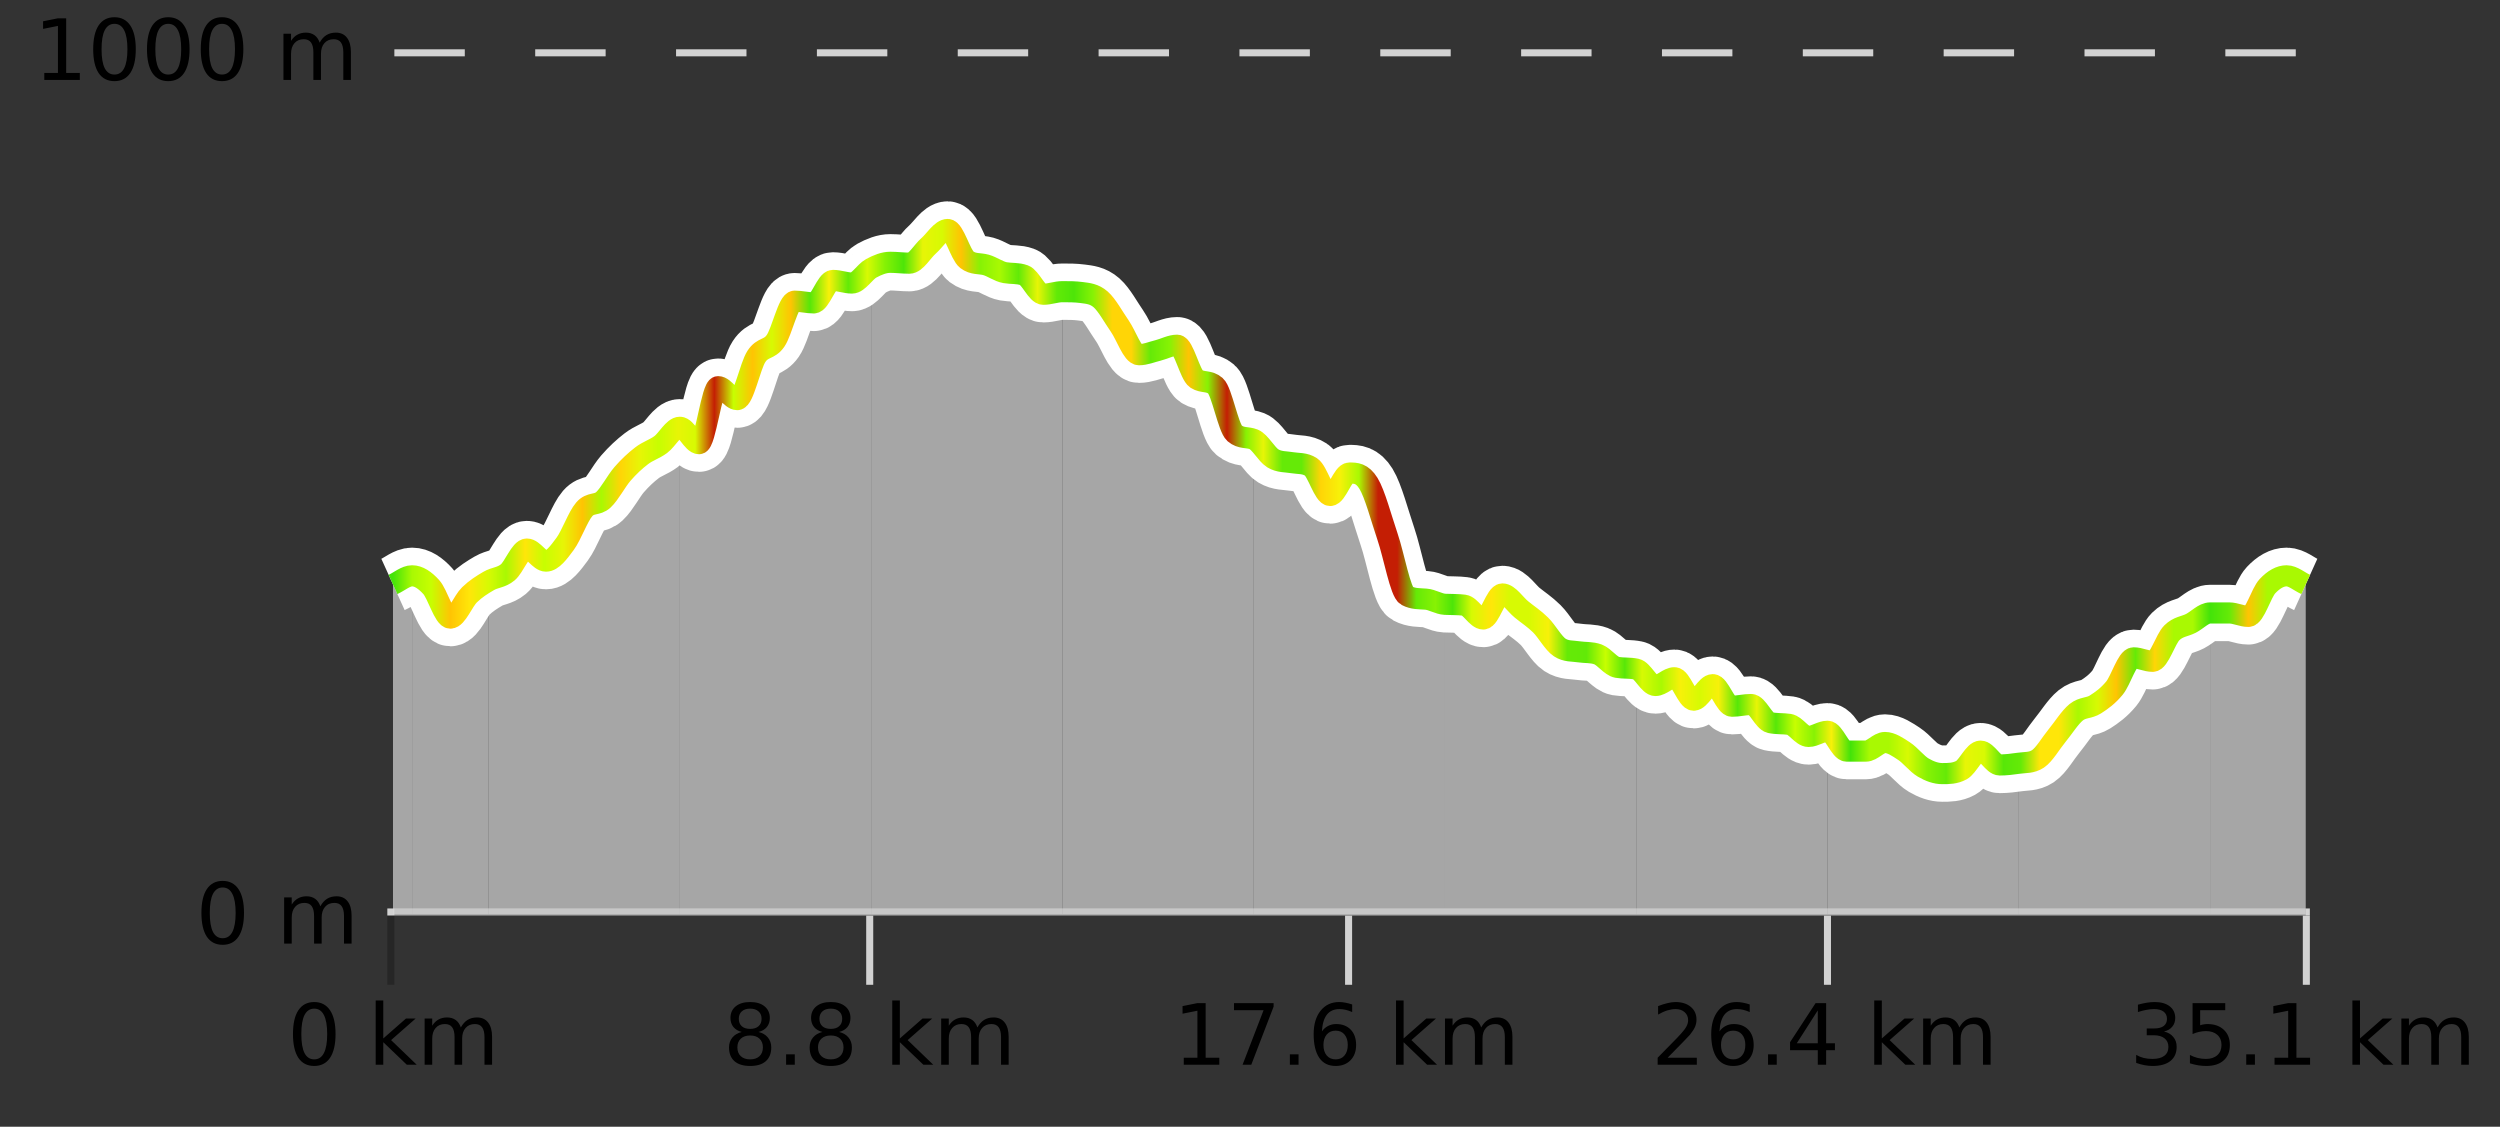 <?xml version="1.0" encoding="UTF-8"?>
<svg xmlns="http://www.w3.org/2000/svg" xmlns:xlink="http://www.w3.org/1999/xlink" width="355pt" height="160pt" viewBox="0 0 355 160" version="1.1">
<rect x="0" y="0" width="355" height="160" fill="#333333" stroke="none"/>
<defs>
<clipPath id="clip1">
  <path d="M 313 81 L 327.414 81 L 327.414 129.84 L 313 129.84 Z M 313 81 "/>
</clipPath>
<clipPath id="clip2">
  <path d="M 286 87 L 314 87 L 314 129.84 L 286 129.84 Z M 286 87 "/>
</clipPath>
<clipPath id="clip3">
  <path d="M 259 103 L 287 103 L 287 129.84 L 259 129.84 Z M 259 103 "/>
</clipPath>
<clipPath id="clip4">
  <path d="M 232 95 L 260 95 L 260 129.84 L 232 129.84 Z M 232 95 "/>
</clipPath>
<clipPath id="clip5">
  <path d="M 205 84 L 233 84 L 233 129.84 L 205 129.84 Z M 205 84 "/>
</clipPath>
<clipPath id="clip6">
  <path d="M 178 62 L 206 62 L 206 129.84 L 178 129.84 Z M 178 62 "/>
</clipPath>
<clipPath id="clip7">
  <path d="M 150 41 L 179 41 L 179 129.84 L 150 129.84 Z M 150 41 "/>
</clipPath>
<clipPath id="clip8">
  <path d="M 123 32 L 151 32 L 151 129.84 L 123 129.84 Z M 123 32 "/>
</clipPath>
<clipPath id="clip9">
  <path d="M 96 38 L 124 38 L 124 129.84 L 96 129.84 Z M 96 38 "/>
</clipPath>
<clipPath id="clip10">
  <path d="M 69 60 L 97 60 L 97 129.84 L 69 129.84 Z M 69 60 "/>
</clipPath>
<clipPath id="clip11">
  <path d="M 58 81 L 70 81 L 70 129.84 L 58 129.84 Z M 58 81 "/>
</clipPath>
<clipPath id="clip12">
  <path d="M 55.805 81 L 59 81 L 59 129.84 L 55.805 129.84 Z M 55.805 81 "/>
</clipPath>
<clipPath id="clip13">
  <path d="M 51.805 3.199 L 331.414 3.199 L 331.414 133.84 L 51.805 133.84 Z M 51.805 3.199 "/>
</clipPath>
<clipPath id="clip14">
  <path d="M 54.305 5.699 L 328.914 5.699 L 328.914 131.34 L 54.305 131.34 Z M 54.305 5.699 "/>
</clipPath>
<linearGradient id="linear0" gradientUnits="userSpaceOnUse" x1="55.803" y1="0" x2="327.414" y2="0" >
<stop offset="0" style="stop-color:rgb(26.275%,89.02%,3.529%);stop-opacity:1;"/>
<stop offset="0.01" style="stop-color:rgb(66.275%,97.647%,0.784%);stop-opacity:1;"/>
<stop offset="0.02" style="stop-color:rgb(78.039%,99.608%,0.392%);stop-opacity:1;"/>
<stop offset="0.03" style="stop-color:rgb(100%,76.863%,1.176%);stop-opacity:1;"/>
<stop offset="0.04" style="stop-color:rgb(100%,90.196%,3.529%);stop-opacity:1;"/>
<stop offset="0.05" style="stop-color:rgb(84.314%,98.039%,1.176%);stop-opacity:1;"/>
<stop offset="0.059" style="stop-color:rgb(66.275%,97.647%,0.784%);stop-opacity:1;"/>
<stop offset="0.069" style="stop-color:rgb(100%,90.196%,3.529%);stop-opacity:1;"/>
<stop offset="0.079" style="stop-color:rgb(78.039%,99.608%,0.392%);stop-opacity:1;"/>
<stop offset="0.089" style="stop-color:rgb(90.588%,96.078%,2.353%);stop-opacity:1;"/>
<stop offset="0.099" style="stop-color:rgb(100%,76.863%,1.176%);stop-opacity:1;"/>
<stop offset="0.109" style="stop-color:rgb(66.275%,97.647%,0.784%);stop-opacity:1;"/>
<stop offset="0.119" style="stop-color:rgb(100%,83.529%,2.353%);stop-opacity:1;"/>
<stop offset="0.129" style="stop-color:rgb(90.588%,96.078%,2.353%);stop-opacity:1;"/>
<stop offset="0.139" style="stop-color:rgb(78.039%,99.608%,0.392%);stop-opacity:1;"/>
<stop offset="0.149" style="stop-color:rgb(90.588%,96.078%,2.353%);stop-opacity:1;"/>
<stop offset="0.158" style="stop-color:rgb(84.314%,98.039%,1.176%);stop-opacity:1;"/>
<stop offset="0.168" style="stop-color:rgb(76.863%,11.765%,1.569%);stop-opacity:1;"/>
<stop offset="0.178" style="stop-color:rgb(78.039%,99.608%,0.392%);stop-opacity:1;"/>
<stop offset="0.188" style="stop-color:rgb(100%,76.863%,1.176%);stop-opacity:1;"/>
<stop offset="0.198" style="stop-color:rgb(84.314%,98.039%,1.176%);stop-opacity:1;"/>
<stop offset="0.208" style="stop-color:rgb(100%,76.863%,1.176%);stop-opacity:1;"/>
<stop offset="0.218" style="stop-color:rgb(34.118%,90.588%,3.137%);stop-opacity:1;"/>
<stop offset="0.228" style="stop-color:rgb(96.863%,94.51%,3.529%);stop-opacity:1;"/>
<stop offset="0.238" style="stop-color:rgb(38.431%,91.765%,2.745%);stop-opacity:1;"/>
<stop offset="0.248" style="stop-color:rgb(84.314%,98.039%,1.176%);stop-opacity:1;"/>
<stop offset="0.257" style="stop-color:rgb(52.941%,94.902%,1.569%);stop-opacity:1;"/>
<stop offset="0.267" style="stop-color:rgb(30.196%,89.804%,3.137%);stop-opacity:1;"/>
<stop offset="0.277" style="stop-color:rgb(90.588%,96.078%,2.353%);stop-opacity:1;"/>
<stop offset="0.287" style="stop-color:rgb(84.314%,98.039%,1.176%);stop-opacity:1;"/>
<stop offset="0.297" style="stop-color:rgb(100%,76.863%,1.176%);stop-opacity:1;"/>
<stop offset="0.307" style="stop-color:rgb(52.941%,94.902%,1.569%);stop-opacity:1;"/>
<stop offset="0.317" style="stop-color:rgb(66.275%,97.647%,0.784%);stop-opacity:1;"/>
<stop offset="0.327" style="stop-color:rgb(38.431%,91.765%,2.745%);stop-opacity:1;"/>
<stop offset="0.337" style="stop-color:rgb(90.588%,96.078%,2.353%);stop-opacity:1;"/>
<stop offset="0.347" style="stop-color:rgb(38.431%,91.765%,2.745%);stop-opacity:1;"/>
<stop offset="0.356" style="stop-color:rgb(30.196%,89.804%,3.137%);stop-opacity:1;"/>
<stop offset="0.366" style="stop-color:rgb(52.941%,94.902%,1.569%);stop-opacity:1;"/>
<stop offset="0.376" style="stop-color:rgb(100%,83.529%,2.353%);stop-opacity:1;"/>
<stop offset="0.386" style="stop-color:rgb(100%,83.529%,2.353%);stop-opacity:1;"/>
<stop offset="0.396" style="stop-color:rgb(39.608%,91.765%,2.745%);stop-opacity:1;"/>
<stop offset="0.406" style="stop-color:rgb(52.941%,94.902%,1.569%);stop-opacity:1;"/>
<stop offset="0.416" style="stop-color:rgb(100%,76.863%,1.176%);stop-opacity:1;"/>
<stop offset="0.426" style="stop-color:rgb(52.941%,94.902%,1.569%);stop-opacity:1;"/>
<stop offset="0.436" style="stop-color:rgb(76.863%,11.765%,1.569%);stop-opacity:1;"/>
<stop offset="0.446" style="stop-color:rgb(52.941%,94.902%,1.569%);stop-opacity:1;"/>
<stop offset="0.455" style="stop-color:rgb(90.588%,96.078%,2.353%);stop-opacity:1;"/>
<stop offset="0.465" style="stop-color:rgb(39.608%,91.765%,2.745%);stop-opacity:1;"/>
<stop offset="0.475" style="stop-color:rgb(39.608%,91.765%,2.745%);stop-opacity:1;"/>
<stop offset="0.485" style="stop-color:rgb(100%,83.529%,2.353%);stop-opacity:1;"/>
<stop offset="0.495" style="stop-color:rgb(96.863%,94.51%,3.529%);stop-opacity:1;"/>
<stop offset="0.505" style="stop-color:rgb(66.275%,97.647%,0.784%);stop-opacity:1;"/>
<stop offset="0.515" style="stop-color:rgb(76.863%,11.765%,1.569%);stop-opacity:1;"/>
<stop offset="0.525" style="stop-color:rgb(76.863%,11.765%,1.569%);stop-opacity:1;"/>
<stop offset="0.535" style="stop-color:rgb(39.608%,91.765%,2.745%);stop-opacity:1;"/>
<stop offset="0.545" style="stop-color:rgb(52.941%,94.902%,1.569%);stop-opacity:1;"/>
<stop offset="0.554" style="stop-color:rgb(30.196%,89.804%,3.137%);stop-opacity:1;"/>
<stop offset="0.564" style="stop-color:rgb(84.314%,98.039%,1.176%);stop-opacity:1;"/>
<stop offset="0.574" style="stop-color:rgb(100%,90.196%,3.529%);stop-opacity:1;"/>
<stop offset="0.584" style="stop-color:rgb(84.314%,98.039%,1.176%);stop-opacity:1;"/>
<stop offset="0.594" style="stop-color:rgb(84.314%,98.039%,1.176%);stop-opacity:1;"/>
<stop offset="0.604" style="stop-color:rgb(96.863%,94.51%,3.529%);stop-opacity:1;"/>
<stop offset="0.614" style="stop-color:rgb(39.608%,91.765%,2.745%);stop-opacity:1;"/>
<stop offset="0.624" style="stop-color:rgb(38.431%,91.765%,2.745%);stop-opacity:1;"/>
<stop offset="0.634" style="stop-color:rgb(78.039%,99.608%,0.392%);stop-opacity:1;"/>
<stop offset="0.644" style="stop-color:rgb(34.118%,90.588%,3.137%);stop-opacity:1;"/>
<stop offset="0.653" style="stop-color:rgb(84.314%,98.039%,1.176%);stop-opacity:1;"/>
<stop offset="0.663" style="stop-color:rgb(66.275%,97.647%,0.784%);stop-opacity:1;"/>
<stop offset="0.673" style="stop-color:rgb(96.863%,94.51%,3.529%);stop-opacity:1;"/>
<stop offset="0.683" style="stop-color:rgb(84.314%,98.039%,1.176%);stop-opacity:1;"/>
<stop offset="0.693" style="stop-color:rgb(96.863%,94.51%,3.529%);stop-opacity:1;"/>
<stop offset="0.703" style="stop-color:rgb(34.118%,90.588%,3.137%);stop-opacity:1;"/>
<stop offset="0.713" style="stop-color:rgb(90.588%,96.078%,2.353%);stop-opacity:1;"/>
<stop offset="0.723" style="stop-color:rgb(34.118%,90.588%,3.137%);stop-opacity:1;"/>
<stop offset="0.733" style="stop-color:rgb(78.039%,99.608%,0.392%);stop-opacity:1;"/>
<stop offset="0.743" style="stop-color:rgb(52.941%,94.902%,1.569%);stop-opacity:1;"/>
<stop offset="0.752" style="stop-color:rgb(96.863%,94.51%,3.529%);stop-opacity:1;"/>
<stop offset="0.762" style="stop-color:rgb(26.275%,89.02%,3.529%);stop-opacity:1;"/>
<stop offset="0.772" style="stop-color:rgb(66.275%,97.647%,0.784%);stop-opacity:1;"/>
<stop offset="0.782" style="stop-color:rgb(66.275%,97.647%,0.784%);stop-opacity:1;"/>
<stop offset="0.792" style="stop-color:rgb(84.314%,98.039%,1.176%);stop-opacity:1;"/>
<stop offset="0.802" style="stop-color:rgb(52.941%,94.902%,1.569%);stop-opacity:1;"/>
<stop offset="0.812" style="stop-color:rgb(39.608%,91.765%,2.745%);stop-opacity:1;"/>
<stop offset="0.822" style="stop-color:rgb(90.588%,96.078%,2.353%);stop-opacity:1;"/>
<stop offset="0.832" style="stop-color:rgb(84.314%,98.039%,1.176%);stop-opacity:1;"/>
<stop offset="0.842" style="stop-color:rgb(34.118%,90.588%,3.137%);stop-opacity:1;"/>
<stop offset="0.851" style="stop-color:rgb(39.608%,91.765%,2.745%);stop-opacity:1;"/>
<stop offset="0.861" style="stop-color:rgb(100%,90.196%,3.529%);stop-opacity:1;"/>
<stop offset="0.871" style="stop-color:rgb(100%,90.196%,3.529%);stop-opacity:1;"/>
<stop offset="0.881" style="stop-color:rgb(66.275%,97.647%,0.784%);stop-opacity:1;"/>
<stop offset="0.891" style="stop-color:rgb(84.314%,98.039%,1.176%);stop-opacity:1;"/>
<stop offset="0.901" style="stop-color:rgb(100%,76.863%,1.176%);stop-opacity:1;"/>
<stop offset="0.911" style="stop-color:rgb(39.608%,91.765%,2.745%);stop-opacity:1;"/>
<stop offset="0.921" style="stop-color:rgb(100%,83.529%,2.353%);stop-opacity:1;"/>
<stop offset="0.931" style="stop-color:rgb(66.275%,97.647%,0.784%);stop-opacity:1;"/>
<stop offset="0.941" style="stop-color:rgb(66.275%,97.647%,0.784%);stop-opacity:1;"/>
<stop offset="0.95" style="stop-color:rgb(26.275%,89.02%,3.529%);stop-opacity:1;"/>
<stop offset="0.96" style="stop-color:rgb(39.608%,91.765%,2.745%);stop-opacity:1;"/>
<stop offset="0.97" style="stop-color:rgb(100%,76.863%,1.176%);stop-opacity:1;"/>
<stop offset="0.98" style="stop-color:rgb(66.275%,97.647%,0.784%);stop-opacity:1;"/>
<stop offset="0.99" style="stop-color:rgb(66.275%,97.647%,0.784%);stop-opacity:1;"/>
<stop offset="1" style="stop-color:rgb(66.275%,97.647%,0.784%);stop-opacity:1;"/>
</linearGradient>
</defs>
<g id="surface1">
<path style="fill:none;stroke-width:1;stroke-linecap:butt;stroke-linejoin:miter;stroke:rgb(0%,0%,0%);stroke-opacity:0.247;stroke-miterlimit:10;" d="M 55.5 130 L 55.5 139.84 "/>
<path style="fill:none;stroke-width:1;stroke-linecap:butt;stroke-linejoin:miter;stroke:rgb(82.353%,82.353%,82.353%);stroke-opacity:1;stroke-miterlimit:10;" d="M 123.5 130 L 123.5 139.84 "/>
<path style="fill:none;stroke-width:1;stroke-linecap:butt;stroke-linejoin:miter;stroke:rgb(82.353%,82.353%,82.353%);stroke-opacity:1;stroke-miterlimit:10;" d="M 191.5 130 L 191.5 139.84 "/>
<path style="fill:none;stroke-width:1;stroke-linecap:butt;stroke-linejoin:miter;stroke:rgb(82.353%,82.353%,82.353%);stroke-opacity:1;stroke-miterlimit:10;" d="M 259.5 130 L 259.5 139.84 "/>
<path style="fill:none;stroke-width:1;stroke-linecap:butt;stroke-linejoin:miter;stroke:rgb(82.353%,82.353%,82.353%);stroke-opacity:1;stroke-miterlimit:10;" d="M 327.5 130 L 327.5 139.84 "/>
<path style="fill:none;stroke-width:1;stroke-linecap:butt;stroke-linejoin:miter;stroke:rgb(82.353%,82.353%,82.353%);stroke-opacity:1;stroke-miterlimit:10;" d="M 55 129.5 L 328 129.5 "/>
<path style=" stroke:none;fill-rule:nonzero;fill:rgb(0%,0%,0%);fill-opacity:1;" d="M 44.617 143.227 C 44.012 143.227 43.555 143.531 43.242 144.133 C 42.938 144.727 42.789 145.629 42.789 146.836 C 42.789 148.035 42.938 148.938 43.242 149.539 C 43.555 150.133 44.012 150.43 44.617 150.43 C 45.23 150.43 45.688 150.133 45.992 149.539 C 46.305 148.938 46.461 148.035 46.461 146.836 C 46.461 145.629 46.305 144.727 45.992 144.133 C 45.688 143.531 45.23 143.227 44.617 143.227 Z M 44.617 142.289 C 45.594 142.289 46.344 142.68 46.867 143.461 C 47.387 144.234 47.648 145.359 47.648 146.836 C 47.648 148.305 47.387 149.43 46.867 150.211 C 46.344 150.984 45.594 151.367 44.617 151.367 C 43.637 151.367 42.887 150.984 42.367 150.211 C 41.855 149.43 41.602 148.305 41.602 146.836 C 41.602 145.359 41.855 144.234 42.367 143.461 C 42.887 142.68 43.637 142.289 44.617 142.289 Z M 53.348 142.07 L 54.426 142.07 L 54.426 147.461 L 57.645 144.633 L 59.02 144.633 L 55.535 147.695 L 59.176 151.195 L 57.77 151.195 L 54.426 147.992 L 54.426 151.195 L 53.348 151.195 Z M 65.438 145.898 C 65.707 145.41 66.031 145.051 66.406 144.82 C 66.781 144.594 67.223 144.477 67.734 144.477 C 68.422 144.477 68.945 144.719 69.312 145.195 C 69.688 145.676 69.875 146.352 69.875 147.227 L 69.875 151.195 L 68.797 151.195 L 68.797 147.273 C 68.797 146.641 68.68 146.172 68.453 145.867 C 68.234 145.566 67.895 145.414 67.438 145.414 C 66.875 145.414 66.43 145.602 66.109 145.977 C 65.785 146.344 65.625 146.848 65.625 147.492 L 65.625 151.195 L 64.547 151.195 L 64.547 147.273 C 64.547 146.641 64.43 146.172 64.203 145.867 C 63.984 145.566 63.641 145.414 63.172 145.414 C 62.617 145.414 62.18 145.602 61.859 145.977 C 61.535 146.344 61.375 146.848 61.375 147.492 L 61.375 151.195 L 60.297 151.195 L 60.297 144.633 L 61.375 144.633 L 61.375 145.648 C 61.625 145.254 61.922 144.961 62.266 144.773 C 62.609 144.578 63.016 144.477 63.484 144.477 C 63.961 144.477 64.367 144.598 64.703 144.836 C 65.035 145.078 65.281 145.43 65.438 145.898 Z M 40.805 140.055 "/>
<path style=" stroke:none;fill-rule:nonzero;fill:rgb(0%,0%,0%);fill-opacity:1;" d="M 106.52 147.039 C 105.957 147.039 105.512 147.191 105.191 147.492 C 104.867 147.797 104.707 148.207 104.707 148.727 C 104.707 149.258 104.867 149.676 105.191 149.977 C 105.512 150.281 105.957 150.43 106.52 150.43 C 107.082 150.43 107.523 150.281 107.848 149.977 C 108.168 149.676 108.332 149.258 108.332 148.727 C 108.332 148.207 108.168 147.797 107.848 147.492 C 107.535 147.191 107.09 147.039 106.52 147.039 Z M 105.332 146.539 C 104.832 146.414 104.434 146.18 104.145 145.836 C 103.863 145.484 103.723 145.055 103.723 144.555 C 103.723 143.859 103.973 143.305 104.473 142.898 C 104.973 142.492 105.652 142.289 106.52 142.289 C 107.395 142.289 108.074 142.492 108.566 142.898 C 109.066 143.305 109.316 143.859 109.316 144.555 C 109.316 145.055 109.176 145.484 108.895 145.836 C 108.613 146.18 108.215 146.414 107.707 146.539 C 108.277 146.676 108.723 146.938 109.035 147.32 C 109.355 147.707 109.52 148.176 109.52 148.727 C 109.52 149.582 109.258 150.238 108.738 150.695 C 108.227 151.145 107.488 151.367 106.52 151.367 C 105.559 151.367 104.82 151.145 104.301 150.695 C 103.777 150.238 103.52 149.582 103.52 148.727 C 103.52 148.176 103.68 147.707 104.004 147.32 C 104.324 146.938 104.77 146.676 105.332 146.539 Z M 104.91 144.664 C 104.91 145.125 105.051 145.477 105.332 145.727 C 105.613 145.977 106.008 146.102 106.52 146.102 C 107.027 146.102 107.426 145.977 107.707 145.727 C 107.996 145.477 108.145 145.125 108.145 144.664 C 108.145 144.219 107.996 143.867 107.707 143.617 C 107.426 143.359 107.027 143.227 106.52 143.227 C 106.008 143.227 105.613 143.359 105.332 143.617 C 105.051 143.867 104.91 144.219 104.91 144.664 Z M 111.625 149.711 L 112.859 149.711 L 112.859 151.195 L 111.625 151.195 Z M 117.969 147.039 C 117.406 147.039 116.961 147.191 116.641 147.492 C 116.316 147.797 116.156 148.207 116.156 148.727 C 116.156 149.258 116.316 149.676 116.641 149.977 C 116.961 150.281 117.406 150.43 117.969 150.43 C 118.531 150.43 118.973 150.281 119.297 149.977 C 119.617 149.676 119.781 149.258 119.781 148.727 C 119.781 148.207 119.617 147.797 119.297 147.492 C 118.984 147.191 118.539 147.039 117.969 147.039 Z M 116.781 146.539 C 116.281 146.414 115.883 146.18 115.594 145.836 C 115.312 145.484 115.172 145.055 115.172 144.555 C 115.172 143.859 115.422 143.305 115.922 142.898 C 116.422 142.492 117.102 142.289 117.969 142.289 C 118.844 142.289 119.523 142.492 120.016 142.898 C 120.516 143.305 120.766 143.859 120.766 144.555 C 120.766 145.055 120.625 145.484 120.344 145.836 C 120.062 146.18 119.664 146.414 119.156 146.539 C 119.727 146.676 120.172 146.938 120.484 147.32 C 120.805 147.707 120.969 148.176 120.969 148.727 C 120.969 149.582 120.707 150.238 120.188 150.695 C 119.676 151.145 118.938 151.367 117.969 151.367 C 117.008 151.367 116.27 151.145 115.75 150.695 C 115.227 150.238 114.969 149.582 114.969 148.727 C 114.969 148.176 115.129 147.707 115.453 147.32 C 115.773 146.938 116.219 146.676 116.781 146.539 Z M 116.359 144.664 C 116.359 145.125 116.5 145.477 116.781 145.727 C 117.062 145.977 117.457 146.102 117.969 146.102 C 118.477 146.102 118.875 145.977 119.156 145.727 C 119.445 145.477 119.594 145.125 119.594 144.664 C 119.594 144.219 119.445 143.867 119.156 143.617 C 118.875 143.359 118.477 143.227 117.969 143.227 C 117.457 143.227 117.062 143.359 116.781 143.617 C 116.5 143.867 116.359 144.219 116.359 144.664 Z M 126.699 142.07 L 127.777 142.07 L 127.777 147.461 L 130.996 144.633 L 132.371 144.633 L 128.887 147.695 L 132.527 151.195 L 131.121 151.195 L 127.777 147.992 L 127.777 151.195 L 126.699 151.195 Z M 138.789 145.898 C 139.059 145.41 139.383 145.051 139.758 144.82 C 140.133 144.594 140.574 144.477 141.086 144.477 C 141.773 144.477 142.297 144.719 142.664 145.195 C 143.039 145.676 143.227 146.352 143.227 147.227 L 143.227 151.195 L 142.148 151.195 L 142.148 147.273 C 142.148 146.641 142.031 146.172 141.805 145.867 C 141.586 145.566 141.246 145.414 140.789 145.414 C 140.227 145.414 139.781 145.602 139.461 145.977 C 139.137 146.344 138.977 146.848 138.977 147.492 L 138.977 151.195 L 137.898 151.195 L 137.898 147.273 C 137.898 146.641 137.781 146.172 137.555 145.867 C 137.336 145.566 136.992 145.414 136.523 145.414 C 135.969 145.414 135.531 145.602 135.211 145.977 C 134.887 146.344 134.727 146.848 134.727 147.492 L 134.727 151.195 L 133.648 151.195 L 133.648 144.633 L 134.727 144.633 L 134.727 145.648 C 134.977 145.254 135.273 144.961 135.617 144.773 C 135.961 144.578 136.367 144.477 136.836 144.477 C 137.312 144.477 137.719 144.598 138.055 144.836 C 138.387 145.078 138.633 145.43 138.789 145.898 Z M 102.707 140.055 "/>
<path style=" stroke:none;fill-rule:nonzero;fill:rgb(0%,0%,0%);fill-opacity:1;" d="M 168.094 150.195 L 170.031 150.195 L 170.031 143.523 L 167.922 143.945 L 167.922 142.867 L 170.016 142.445 L 171.203 142.445 L 171.203 150.195 L 173.141 150.195 L 173.141 151.195 L 168.094 151.195 Z M 175.227 142.445 L 180.852 142.445 L 180.852 142.945 L 177.68 151.195 L 176.445 151.195 L 179.43 143.445 L 175.227 143.445 Z M 183.16 149.711 L 184.395 149.711 L 184.395 151.195 L 183.16 151.195 Z M 189.664 146.352 C 189.133 146.352 188.711 146.535 188.398 146.898 C 188.086 147.266 187.93 147.758 187.93 148.383 C 187.93 149.02 188.086 149.52 188.398 149.883 C 188.711 150.25 189.133 150.43 189.664 150.43 C 190.195 150.43 190.609 150.25 190.914 149.883 C 191.227 149.52 191.383 149.02 191.383 148.383 C 191.383 147.758 191.227 147.266 190.914 146.898 C 190.609 146.535 190.195 146.352 189.664 146.352 Z M 192.008 142.633 L 192.008 143.711 C 191.703 143.578 191.402 143.473 191.102 143.398 C 190.797 143.328 190.5 143.289 190.211 143.289 C 189.43 143.289 188.828 143.555 188.414 144.086 C 188.008 144.609 187.773 145.398 187.711 146.461 C 187.938 146.129 188.227 145.875 188.57 145.695 C 188.922 145.508 189.309 145.414 189.727 145.414 C 190.602 145.414 191.293 145.68 191.805 146.211 C 192.312 146.742 192.57 147.469 192.57 148.383 C 192.57 149.289 192.305 150.016 191.773 150.555 C 191.242 151.098 190.539 151.367 189.664 151.367 C 188.641 151.367 187.867 150.984 187.336 150.211 C 186.805 149.43 186.539 148.305 186.539 146.836 C 186.539 145.453 186.867 144.348 187.523 143.523 C 188.18 142.703 189.059 142.289 190.164 142.289 C 190.453 142.289 190.75 142.32 191.055 142.383 C 191.355 142.438 191.672 142.52 192.008 142.633 Z M 198.234 142.07 L 199.312 142.07 L 199.312 147.461 L 202.531 144.633 L 203.906 144.633 L 200.422 147.695 L 204.062 151.195 L 202.656 151.195 L 199.312 147.992 L 199.312 151.195 L 198.234 151.195 Z M 210.328 145.898 C 210.598 145.41 210.922 145.051 211.297 144.82 C 211.672 144.594 212.113 144.477 212.625 144.477 C 213.312 144.477 213.836 144.719 214.203 145.195 C 214.578 145.676 214.766 146.352 214.766 147.227 L 214.766 151.195 L 213.688 151.195 L 213.688 147.273 C 213.688 146.641 213.57 146.172 213.344 145.867 C 213.125 145.566 212.785 145.414 212.328 145.414 C 211.766 145.414 211.32 145.602 211 145.977 C 210.676 146.344 210.516 146.848 210.516 147.492 L 210.516 151.195 L 209.438 151.195 L 209.438 147.273 C 209.438 146.641 209.32 146.172 209.094 145.867 C 208.875 145.566 208.531 145.414 208.062 145.414 C 207.508 145.414 207.07 145.602 206.75 145.977 C 206.426 146.344 206.266 146.848 206.266 147.492 L 206.266 151.195 L 205.188 151.195 L 205.188 144.633 L 206.266 144.633 L 206.266 145.648 C 206.516 145.254 206.812 144.961 207.156 144.773 C 207.5 144.578 207.906 144.477 208.375 144.477 C 208.852 144.477 209.258 144.598 209.594 144.836 C 209.926 145.078 210.172 145.43 210.328 145.898 Z M 166.609 140.055 "/>
<path style=" stroke:none;fill-rule:nonzero;fill:rgb(0%,0%,0%);fill-opacity:1;" d="M 236.809 150.195 L 240.949 150.195 L 240.949 151.195 L 235.387 151.195 L 235.387 150.195 C 235.832 149.738 236.441 149.117 237.215 148.336 C 237.996 147.547 238.484 147.035 238.684 146.805 C 239.066 146.391 239.332 146.035 239.48 145.742 C 239.637 145.441 239.715 145.148 239.715 144.867 C 239.715 144.398 239.547 144.02 239.215 143.727 C 238.891 143.438 238.469 143.289 237.949 143.289 C 237.574 143.289 237.176 143.352 236.762 143.477 C 236.355 143.602 235.918 143.801 235.449 144.07 L 235.449 142.867 C 235.926 142.68 236.371 142.539 236.777 142.445 C 237.191 142.344 237.574 142.289 237.918 142.289 C 238.824 142.289 239.547 142.52 240.09 142.977 C 240.629 143.426 240.902 144.031 240.902 144.789 C 240.902 145.145 240.832 145.484 240.699 145.805 C 240.562 146.129 240.316 146.508 239.965 146.945 C 239.859 147.062 239.547 147.391 239.027 147.93 C 238.504 148.473 237.766 149.227 236.809 150.195 Z M 246.117 146.352 C 245.586 146.352 245.164 146.535 244.852 146.898 C 244.539 147.266 244.383 147.758 244.383 148.383 C 244.383 149.02 244.539 149.52 244.852 149.883 C 245.164 150.25 245.586 150.43 246.117 150.43 C 246.648 150.43 247.062 150.25 247.367 149.883 C 247.68 149.52 247.836 149.02 247.836 148.383 C 247.836 147.758 247.68 147.266 247.367 146.898 C 247.062 146.535 246.648 146.352 246.117 146.352 Z M 248.461 142.633 L 248.461 143.711 C 248.156 143.578 247.855 143.473 247.555 143.398 C 247.25 143.328 246.953 143.289 246.664 143.289 C 245.883 143.289 245.281 143.555 244.867 144.086 C 244.461 144.609 244.227 145.398 244.164 146.461 C 244.391 146.129 244.68 145.875 245.023 145.695 C 245.375 145.508 245.762 145.414 246.18 145.414 C 247.055 145.414 247.746 145.68 248.258 146.211 C 248.766 146.742 249.023 147.469 249.023 148.383 C 249.023 149.289 248.758 150.016 248.227 150.555 C 247.695 151.098 246.992 151.367 246.117 151.367 C 245.094 151.367 244.32 150.984 243.789 150.211 C 243.258 149.43 242.992 148.305 242.992 146.836 C 242.992 145.453 243.32 144.348 243.977 143.523 C 244.633 142.703 245.512 142.289 246.617 142.289 C 246.906 142.289 247.203 142.32 247.508 142.383 C 247.809 142.438 248.125 142.52 248.461 142.633 Z M 251.062 149.711 L 252.297 149.711 L 252.297 151.195 L 251.062 151.195 Z M 258.125 143.477 L 255.141 148.148 L 258.125 148.148 Z M 257.812 142.445 L 259.312 142.445 L 259.312 148.148 L 260.562 148.148 L 260.562 149.133 L 259.312 149.133 L 259.312 151.195 L 258.125 151.195 L 258.125 149.133 L 254.188 149.133 L 254.188 147.992 Z M 266.141 142.07 L 267.219 142.07 L 267.219 147.461 L 270.438 144.633 L 271.812 144.633 L 268.328 147.695 L 271.969 151.195 L 270.562 151.195 L 267.219 147.992 L 267.219 151.195 L 266.141 151.195 Z M 278.227 145.898 C 278.496 145.41 278.82 145.051 279.195 144.82 C 279.57 144.594 280.012 144.477 280.523 144.477 C 281.211 144.477 281.734 144.719 282.102 145.195 C 282.477 145.676 282.664 146.352 282.664 147.227 L 282.664 151.195 L 281.586 151.195 L 281.586 147.273 C 281.586 146.641 281.469 146.172 281.242 145.867 C 281.023 145.566 280.684 145.414 280.227 145.414 C 279.664 145.414 279.219 145.602 278.898 145.977 C 278.574 146.344 278.414 146.848 278.414 147.492 L 278.414 151.195 L 277.336 151.195 L 277.336 147.273 C 277.336 146.641 277.219 146.172 276.992 145.867 C 276.773 145.566 276.43 145.414 275.961 145.414 C 275.406 145.414 274.969 145.602 274.648 145.977 C 274.324 146.344 274.164 146.848 274.164 147.492 L 274.164 151.195 L 273.086 151.195 L 273.086 144.633 L 274.164 144.633 L 274.164 145.648 C 274.414 145.254 274.711 144.961 275.055 144.773 C 275.398 144.578 275.805 144.477 276.273 144.477 C 276.75 144.477 277.156 144.598 277.492 144.836 C 277.824 145.078 278.07 145.43 278.227 145.898 Z M 234.512 140.055 "/>
<path style=" stroke:none;fill-rule:nonzero;fill:rgb(0%,0%,0%);fill-opacity:1;" d="M 307.289 146.477 C 307.852 146.602 308.289 146.859 308.602 147.242 C 308.922 147.617 309.086 148.086 309.086 148.648 C 309.086 149.516 308.789 150.188 308.195 150.664 C 307.602 151.133 306.758 151.367 305.664 151.367 C 305.297 151.367 304.918 151.328 304.523 151.258 C 304.137 151.188 303.742 151.078 303.336 150.93 L 303.336 149.789 C 303.656 149.977 304.012 150.125 304.398 150.227 C 304.793 150.32 305.203 150.367 305.633 150.367 C 306.371 150.367 306.934 150.223 307.32 149.93 C 307.715 149.641 307.914 149.211 307.914 148.648 C 307.914 148.141 307.73 147.738 307.367 147.445 C 307 147.156 306.5 147.008 305.867 147.008 L 304.836 147.008 L 304.836 146.039 L 305.914 146.039 C 306.484 146.039 306.93 145.926 307.242 145.695 C 307.555 145.457 307.711 145.117 307.711 144.68 C 307.711 144.234 307.547 143.891 307.227 143.648 C 306.914 143.41 306.461 143.289 305.867 143.289 C 305.531 143.289 305.18 143.328 304.805 143.398 C 304.438 143.461 304.031 143.566 303.586 143.711 L 303.586 142.664 C 304.043 142.539 304.465 142.445 304.852 142.383 C 305.246 142.32 305.617 142.289 305.961 142.289 C 306.867 142.289 307.578 142.492 308.102 142.898 C 308.621 143.305 308.883 143.859 308.883 144.555 C 308.883 145.047 308.742 145.457 308.461 145.789 C 308.188 146.125 307.797 146.352 307.289 146.477 Z M 311.344 142.445 L 315.984 142.445 L 315.984 143.445 L 312.422 143.445 L 312.422 145.586 C 312.598 145.523 312.77 145.484 312.938 145.461 C 313.113 145.43 313.285 145.414 313.453 145.414 C 314.43 145.414 315.207 145.688 315.781 146.227 C 316.352 146.758 316.641 147.477 316.641 148.383 C 316.641 149.332 316.344 150.066 315.75 150.586 C 315.164 151.109 314.344 151.367 313.281 151.367 C 312.906 151.367 312.523 151.336 312.141 151.273 C 311.766 151.211 311.375 151.117 310.969 150.992 L 310.969 149.805 C 311.32 149.992 311.688 150.133 312.062 150.227 C 312.438 150.32 312.832 150.367 313.25 150.367 C 313.926 150.367 314.461 150.191 314.859 149.836 C 315.254 149.484 315.453 149 315.453 148.383 C 315.453 147.781 315.254 147.301 314.859 146.945 C 314.461 146.594 313.926 146.414 313.25 146.414 C 312.938 146.414 312.617 146.453 312.297 146.523 C 311.984 146.586 311.664 146.691 311.344 146.836 Z M 318.965 149.711 L 320.199 149.711 L 320.199 151.195 L 318.965 151.195 Z M 322.984 150.195 L 324.922 150.195 L 324.922 143.523 L 322.812 143.945 L 322.812 142.867 L 324.906 142.445 L 326.094 142.445 L 326.094 150.195 L 328.031 150.195 L 328.031 151.195 L 322.984 151.195 Z M 334.039 142.07 L 335.117 142.07 L 335.117 147.461 L 338.336 144.633 L 339.711 144.633 L 336.227 147.695 L 339.867 151.195 L 338.461 151.195 L 335.117 147.992 L 335.117 151.195 L 334.039 151.195 Z M 346.133 145.898 C 346.402 145.41 346.727 145.051 347.102 144.82 C 347.477 144.594 347.918 144.477 348.43 144.477 C 349.117 144.477 349.641 144.719 350.008 145.195 C 350.383 145.676 350.57 146.352 350.57 147.227 L 350.57 151.195 L 349.492 151.195 L 349.492 147.273 C 349.492 146.641 349.375 146.172 349.148 145.867 C 348.93 145.566 348.59 145.414 348.133 145.414 C 347.57 145.414 347.125 145.602 346.805 145.977 C 346.48 146.344 346.32 146.848 346.32 147.492 L 346.32 151.195 L 345.242 151.195 L 345.242 147.273 C 345.242 146.641 345.125 146.172 344.898 145.867 C 344.68 145.566 344.336 145.414 343.867 145.414 C 343.312 145.414 342.875 145.602 342.555 145.977 C 342.23 146.344 342.07 146.848 342.07 147.492 L 342.07 151.195 L 340.992 151.195 L 340.992 144.633 L 342.07 144.633 L 342.07 145.648 C 342.32 145.254 342.617 144.961 342.961 144.773 C 343.305 144.578 343.711 144.477 344.18 144.477 C 344.656 144.477 345.062 144.598 345.398 144.836 C 345.73 145.078 345.977 145.43 346.133 145.898 Z M 302.414 140.055 "/>
<path style="fill:none;stroke-width:1;stroke-linecap:butt;stroke-linejoin:miter;stroke:rgb(82.353%,82.353%,82.353%);stroke-opacity:1;stroke-dasharray:10,10;stroke-miterlimit:10;" d="M 56 7.5 L 327.414 7.5 "/>
<path style="fill:none;stroke-width:1;stroke-linecap:butt;stroke-linejoin:miter;stroke:rgb(0%,0%,0%);stroke-opacity:0.247;stroke-miterlimit:10;" d="M 56 129.5 L 327.414 129.5 "/>
<g clip-path="url(#clip1)" clip-rule="nonzero">
<path style=" stroke:none;fill-rule:nonzero;fill:rgb(84.706%,84.706%,84.706%);fill-opacity:0.698;" d="M 313.832 87.039 C 314.738 87.039 315.645 87.039 316.551 87.039 C 317.453 87.039 318.359 87.527 319.266 87.527 C 320.172 87.527 321.078 84.199 321.98 83.238 C 322.887 82.277 323.793 81.766 324.699 81.766 C 325.602 81.766 326.508 82.582 327.414 82.992 L 327.414 129.84 L 313.832 129.84 Z M 313.832 87.039 "/>
</g>
<g clip-path="url(#clip2)" clip-rule="nonzero">
<path style=" stroke:none;fill-rule:nonzero;fill:rgb(84.706%,84.706%,84.706%);fill-opacity:0.698;" d="M 286.672 108.379 C 287.578 108.195 288.484 108.352 289.387 107.766 C 290.293 107.18 291.199 105.559 292.105 104.453 C 293.012 103.352 293.914 101.879 294.82 101.141 C 295.727 100.406 296.633 100.609 297.535 100.039 C 298.441 99.465 299.348 98.812 300.254 97.707 C 301.16 96.605 302.062 93.414 302.969 93.414 C 303.875 93.414 304.781 93.906 305.684 93.906 C 306.59 93.906 307.496 90.758 308.402 89.859 C 309.309 88.961 310.211 88.98 311.117 88.512 C 312.023 88.039 312.93 87.527 313.832 87.039 L 313.832 129.84 L 286.672 129.84 Z M 286.672 108.379 "/>
</g>
<g clip-path="url(#clip3)" clip-rule="nonzero">
<path style=" stroke:none;fill-rule:nonzero;fill:rgb(84.706%,84.706%,84.706%);fill-opacity:0.698;" d="M 259.512 103.84 C 260.418 104.781 261.32 106.66 262.227 106.66 C 263.133 106.66 264.039 106.66 264.945 106.66 C 265.848 106.66 266.754 105.434 267.66 105.434 C 268.566 105.434 269.469 106.066 270.375 106.66 C 271.281 107.254 272.188 108.461 273.094 108.992 C 273.996 109.523 274.902 109.852 275.809 109.852 C 276.715 109.852 277.617 109.852 278.523 109.359 C 279.43 108.867 280.336 106.66 281.238 106.66 C 282.145 106.66 283.051 108.625 283.957 108.625 C 284.863 108.625 285.766 108.461 286.672 108.379 L 286.672 129.84 L 259.512 129.84 Z M 259.512 103.84 "/>
</g>
<g clip-path="url(#clip4)" clip-rule="nonzero">
<path style=" stroke:none;fill-rule:nonzero;fill:rgb(84.706%,84.706%,84.706%);fill-opacity:0.698;" d="M 232.352 95.012 C 233.254 95.785 234.16 97.34 235.066 97.34 C 235.973 97.34 236.879 96.238 237.781 96.238 C 238.688 96.238 239.594 99.426 240.5 99.426 C 241.402 99.426 242.309 97.219 243.215 97.219 C 244.121 97.219 245.023 100.285 245.93 100.285 C 246.836 100.285 247.742 100.039 248.648 100.039 C 249.551 100.039 250.457 102.414 251.363 102.613 C 252.27 102.816 253.172 102.719 254.078 102.859 C 254.984 103 255.891 104.574 256.797 104.574 C 257.699 104.574 258.605 104.086 259.512 103.84 L 259.512 129.84 L 232.352 129.84 Z M 232.352 95.012 "/>
</g>
<g clip-path="url(#clip5)" clip-rule="nonzero">
<path style=" stroke:none;fill-rule:nonzero;fill:rgb(84.706%,84.706%,84.706%);fill-opacity:0.698;" d="M 205.188 85.812 C 206.094 85.828 207 85.812 207.906 85.934 C 208.812 86.059 209.715 87.898 210.621 87.898 C 211.527 87.898 212.434 84.34 213.336 84.34 C 214.242 84.34 215.148 85.812 216.055 86.547 C 216.957 87.285 217.863 87.855 218.77 88.754 C 219.676 89.656 220.582 91.352 221.484 91.945 C 222.391 92.539 223.297 92.414 224.203 92.559 C 225.105 92.699 226.012 92.586 226.918 92.926 C 227.824 93.266 228.73 94.527 229.633 94.766 C 230.539 95.004 231.445 94.953 232.352 95.012 L 232.352 129.84 L 205.188 129.84 Z M 205.188 85.812 "/>
</g>
<g clip-path="url(#clip6)" clip-rule="nonzero">
<path style=" stroke:none;fill-rule:nonzero;fill:rgb(84.706%,84.706%,84.706%);fill-opacity:0.698;" d="M 178.027 62.387 C 178.934 63.289 179.84 64.535 180.742 65.086 C 181.648 65.637 182.555 65.543 183.461 65.699 C 184.367 65.855 185.27 65.719 186.176 66.312 C 187.082 66.906 187.988 70.359 188.891 70.359 C 189.797 70.359 190.703 67.172 191.609 67.172 C 192.516 67.172 193.418 67.172 194.324 68.645 C 195.23 70.113 196.137 73.59 197.039 76.246 C 197.945 78.902 198.852 84.102 199.758 84.586 C 200.664 85.07 201.566 85.008 202.473 85.078 C 203.379 85.145 204.285 85.566 205.188 85.812 L 205.188 129.84 L 178.027 129.84 Z M 178.027 62.387 "/>
</g>
<g clip-path="url(#clip7)" clip-rule="nonzero">
<path style=" stroke:none;fill-rule:nonzero;fill:rgb(84.706%,84.706%,84.706%);fill-opacity:0.698;" d="M 150.867 41.418 C 151.773 41.441 152.676 41.418 153.582 41.539 C 154.488 41.66 155.395 41.723 156.301 42.52 C 157.203 43.316 158.109 45.016 159.016 46.32 C 159.922 47.629 160.824 50.371 161.73 50.371 C 162.637 50.371 163.543 49.98 164.449 49.758 C 165.352 49.531 166.258 49.02 167.164 49.02 C 168.07 49.02 168.973 53.215 169.879 53.805 C 170.785 54.391 171.691 53.996 172.598 54.785 C 173.5 55.57 174.406 60.691 175.312 61.531 C 176.219 62.367 177.121 62.199 178.027 62.387 L 178.027 129.84 L 150.867 129.84 Z M 150.867 41.418 "/>
</g>
<g clip-path="url(#clip8)" clip-rule="nonzero">
<path style=" stroke:none;fill-rule:nonzero;fill:rgb(84.706%,84.706%,84.706%);fill-opacity:0.698;" d="M 123.707 38.105 C 124.609 37.82 125.516 37.246 126.422 37.246 C 127.328 37.246 128.234 37.371 129.137 37.371 C 130.043 37.371 130.949 35.715 131.855 34.918 C 132.758 34.121 133.664 32.586 134.57 32.586 C 135.477 32.586 136.383 36.188 137.285 36.879 C 138.191 37.57 139.098 37.363 140.004 37.613 C 140.906 37.867 141.812 38.559 142.719 38.719 C 143.625 38.879 144.527 38.754 145.434 39.086 C 146.34 39.418 147.246 41.785 148.152 41.785 C 149.055 41.785 149.961 41.539 150.867 41.418 L 150.867 129.84 L 123.707 129.84 Z M 123.707 38.105 "/>
</g>
<g clip-path="url(#clip9)" clip-rule="nonzero">
<path style=" stroke:none;fill-rule:nonzero;fill:rgb(84.706%,84.706%,84.706%);fill-opacity:0.698;" d="M 96.543 60.672 C 97.449 61.449 98.355 63 99.262 63 C 100.168 63 101.07 54.906 101.977 54.906 C 102.883 54.906 103.789 56.746 104.691 56.746 C 105.598 56.746 106.504 52.004 107.41 50.613 C 108.312 49.227 109.219 49.715 110.125 48.406 C 111.031 47.098 111.938 42.766 112.84 42.766 C 113.746 42.766 114.652 43.012 115.559 43.012 C 116.461 43.012 117.367 39.82 118.273 39.82 C 119.18 39.82 120.086 40.191 120.988 40.191 C 121.895 40.191 122.801 38.801 123.707 38.105 L 123.707 129.84 L 96.543 129.84 Z M 96.543 60.672 "/>
</g>
<g clip-path="url(#clip10)" clip-rule="nonzero">
<path style=" stroke:none;fill-rule:nonzero;fill:rgb(84.706%,84.706%,84.706%);fill-opacity:0.698;" d="M 69.383 82.5 C 70.289 82.094 71.195 82.031 72.102 81.273 C 73.004 80.52 73.91 77.965 74.816 77.965 C 75.723 77.965 76.625 79.68 77.531 79.68 C 78.438 79.68 79.344 78.453 80.246 77.227 C 81.152 76 82.059 73.363 82.965 72.32 C 83.871 71.281 84.773 71.812 85.68 70.973 C 86.586 70.133 87.492 68.336 88.395 67.293 C 89.301 66.25 90.207 65.414 91.113 64.719 C 92.02 64.023 92.922 63.797 93.828 63.125 C 94.734 62.449 95.641 61.488 96.543 60.672 L 96.543 129.84 L 69.383 129.84 Z M 69.383 82.5 "/>
</g>
<g clip-path="url(#clip11)" clip-rule="nonzero">
<path style=" stroke:none;fill-rule:nonzero;fill:rgb(84.706%,84.706%,84.706%);fill-opacity:0.698;" d="M 58.52 81.766 C 59.426 82.297 60.328 82.359 61.234 83.359 C 62.141 84.359 63.047 87.773 63.953 87.773 C 64.855 87.773 65.762 85.344 66.668 84.465 C 67.574 83.586 68.477 83.156 69.383 82.5 L 69.383 129.84 L 58.52 129.84 Z M 58.52 81.766 "/>
</g>
<g clip-path="url(#clip12)" clip-rule="nonzero">
<path style=" stroke:none;fill-rule:nonzero;fill:rgb(84.706%,84.706%,84.706%);fill-opacity:0.698;" d="M 55.805 82.992 C 56.707 82.582 57.613 82.176 58.52 81.766 L 58.52 129.84 L 55.805 129.84 Z M 55.805 82.992 "/>
</g>
<g clip-path="url(#clip13)" clip-rule="nonzero">
<path style="fill:none;stroke-width:8;stroke-linecap:butt;stroke-linejoin:miter;stroke:rgb(100%,100%,100%);stroke-opacity:1;stroke-miterlimit:10;" d="M 55.805 82.992 C 56.707 82.582 57.613 81.766 58.52 81.766 C 59.426 81.766 60.328 82.359 61.234 83.359 C 62.141 84.359 63.047 87.773 63.953 87.773 C 64.855 87.773 65.762 85.344 66.668 84.465 C 67.574 83.586 68.477 83.031 69.383 82.5 C 70.289 81.969 71.195 82.031 72.102 81.273 C 73.004 80.52 73.91 77.965 74.816 77.965 C 75.723 77.965 76.625 79.68 77.531 79.68 C 78.438 79.68 79.344 78.453 80.246 77.227 C 81.152 76 82.059 73.363 82.965 72.32 C 83.871 71.281 84.773 71.812 85.68 70.973 C 86.586 70.133 87.492 68.336 88.395 67.293 C 89.301 66.25 90.207 65.414 91.113 64.719 C 92.02 64.023 92.922 63.797 93.828 63.125 C 94.734 62.449 95.641 60.672 96.543 60.672 C 97.449 60.672 98.355 63 99.262 63 C 100.168 63 101.07 54.906 101.977 54.906 C 102.883 54.906 103.789 56.746 104.691 56.746 C 105.598 56.746 106.504 52.004 107.41 50.613 C 108.312 49.227 109.219 49.715 110.125 48.406 C 111.031 47.098 111.938 42.766 112.84 42.766 C 113.746 42.766 114.652 43.012 115.559 43.012 C 116.461 43.012 117.367 39.82 118.273 39.82 C 119.18 39.82 120.086 40.191 120.988 40.191 C 121.895 40.191 122.801 38.598 123.707 38.105 C 124.609 37.613 125.516 37.246 126.422 37.246 C 127.328 37.246 128.234 37.371 129.137 37.371 C 130.043 37.371 130.949 35.715 131.855 34.918 C 132.758 34.121 133.664 32.586 134.57 32.586 C 135.477 32.586 136.383 36.188 137.285 36.879 C 138.191 37.57 139.098 37.363 140.004 37.613 C 140.906 37.867 141.812 38.559 142.719 38.719 C 143.625 38.879 144.527 38.754 145.434 39.086 C 146.34 39.418 147.246 41.785 148.152 41.785 C 149.055 41.785 149.961 41.418 150.867 41.418 C 151.773 41.418 152.676 41.418 153.582 41.539 C 154.488 41.66 155.395 41.723 156.301 42.52 C 157.203 43.316 158.109 45.016 159.016 46.32 C 159.922 47.629 160.824 50.371 161.73 50.371 C 162.637 50.371 163.543 49.98 164.449 49.758 C 165.352 49.531 166.258 49.02 167.164 49.02 C 168.07 49.02 168.973 53.215 169.879 53.805 C 170.785 54.391 171.691 53.996 172.598 54.785 C 173.5 55.57 174.406 60.75 175.312 61.531 C 176.219 62.309 177.121 62.023 178.027 62.387 C 178.934 62.75 179.84 64.535 180.742 65.086 C 181.648 65.637 182.555 65.543 183.461 65.699 C 184.367 65.855 185.27 65.719 186.176 66.312 C 187.082 66.906 187.988 70.359 188.891 70.359 C 189.797 70.359 190.703 67.172 191.609 67.172 C 192.516 67.172 193.418 67.172 194.324 68.645 C 195.23 70.113 196.137 73.59 197.039 76.246 C 197.945 78.902 198.852 84.102 199.758 84.586 C 200.664 85.07 201.566 85.008 202.473 85.078 C 203.379 85.145 204.285 85.766 205.188 85.812 C 206.094 85.859 207 85.82 207.906 85.934 C 208.812 86.047 209.715 87.898 210.621 87.898 C 211.527 87.898 212.434 84.34 213.336 84.34 C 214.242 84.34 215.148 85.812 216.055 86.547 C 216.957 87.285 217.863 87.855 218.77 88.754 C 219.676 89.656 220.582 91.352 221.484 91.945 C 222.391 92.539 223.297 92.414 224.203 92.559 C 225.105 92.699 226.012 92.586 226.918 92.926 C 227.824 93.266 228.73 94.609 229.633 94.766 C 230.539 94.918 231.445 94.82 232.352 95.012 C 233.254 95.199 234.16 97.34 235.066 97.34 C 235.973 97.34 236.879 96.238 237.781 96.238 C 238.688 96.238 239.594 99.426 240.5 99.426 C 241.402 99.426 242.309 97.219 243.215 97.219 C 244.121 97.219 245.023 100.285 245.93 100.285 C 246.836 100.285 247.742 100.039 248.648 100.039 C 249.551 100.039 250.457 102.414 251.363 102.613 C 252.27 102.816 253.172 102.719 254.078 102.859 C 254.984 103 255.891 104.574 256.797 104.574 C 257.699 104.574 258.605 103.84 259.512 103.84 C 260.418 103.84 261.32 106.66 262.227 106.66 C 263.133 106.66 264.039 106.66 264.945 106.66 C 265.848 106.66 266.754 105.434 267.66 105.434 C 268.566 105.434 269.469 106.066 270.375 106.66 C 271.281 107.254 272.188 108.461 273.094 108.992 C 273.996 109.523 274.902 109.852 275.809 109.852 C 276.715 109.852 277.617 109.852 278.523 109.359 C 279.43 108.867 280.336 106.66 281.238 106.66 C 282.145 106.66 283.051 108.625 283.957 108.625 C 284.863 108.625 285.766 108.508 286.672 108.379 C 287.578 108.246 288.484 108.363 289.387 107.766 C 290.293 107.164 291.199 105.559 292.105 104.453 C 293.012 103.352 293.914 101.879 294.82 101.141 C 295.727 100.406 296.633 100.609 297.535 100.039 C 298.441 99.465 299.348 98.812 300.254 97.707 C 301.16 96.605 302.062 93.414 302.969 93.414 C 303.875 93.414 304.781 93.906 305.684 93.906 C 306.59 93.906 307.496 90.758 308.402 89.859 C 309.309 88.961 310.211 88.98 311.117 88.512 C 312.023 88.039 312.93 87.039 313.832 87.039 C 314.738 87.039 315.645 87.039 316.551 87.039 C 317.453 87.039 318.359 87.527 319.266 87.527 C 320.172 87.527 321.078 84.199 321.98 83.238 C 322.887 82.277 323.793 81.766 324.699 81.766 C 325.602 81.766 326.508 82.582 327.414 82.992 "/>
</g>
<g clip-path="url(#clip14)" clip-rule="nonzero">
<path style="fill:none;stroke-width:3;stroke-linecap:butt;stroke-linejoin:miter;stroke:url(#linear0);stroke-miterlimit:10;" d="M 55.805 82.992 C 56.707 82.582 57.613 81.766 58.52 81.766 C 59.426 81.766 60.328 82.359 61.234 83.359 C 62.141 84.359 63.047 87.773 63.953 87.773 C 64.855 87.773 65.762 85.344 66.668 84.465 C 67.574 83.586 68.477 83.031 69.383 82.5 C 70.289 81.969 71.195 82.031 72.102 81.273 C 73.004 80.52 73.91 77.965 74.816 77.965 C 75.723 77.965 76.625 79.68 77.531 79.68 C 78.438 79.68 79.344 78.453 80.246 77.227 C 81.152 76 82.059 73.363 82.965 72.32 C 83.871 71.281 84.773 71.812 85.68 70.973 C 86.586 70.133 87.492 68.336 88.395 67.293 C 89.301 66.25 90.207 65.414 91.113 64.719 C 92.02 64.023 92.922 63.797 93.828 63.125 C 94.734 62.449 95.641 60.672 96.543 60.672 C 97.449 60.672 98.355 63 99.262 63 C 100.168 63 101.07 54.906 101.977 54.906 C 102.883 54.906 103.789 56.746 104.691 56.746 C 105.598 56.746 106.504 52.004 107.41 50.613 C 108.312 49.227 109.219 49.715 110.125 48.406 C 111.031 47.098 111.938 42.766 112.84 42.766 C 113.746 42.766 114.652 43.012 115.559 43.012 C 116.461 43.012 117.367 39.82 118.273 39.82 C 119.18 39.82 120.086 40.191 120.988 40.191 C 121.895 40.191 122.801 38.598 123.707 38.105 C 124.609 37.613 125.516 37.246 126.422 37.246 C 127.328 37.246 128.234 37.371 129.137 37.371 C 130.043 37.371 130.949 35.715 131.855 34.918 C 132.758 34.121 133.664 32.586 134.57 32.586 C 135.477 32.586 136.383 36.188 137.285 36.879 C 138.191 37.57 139.098 37.363 140.004 37.613 C 140.906 37.867 141.812 38.559 142.719 38.719 C 143.625 38.879 144.527 38.754 145.434 39.086 C 146.34 39.418 147.246 41.785 148.152 41.785 C 149.055 41.785 149.961 41.418 150.867 41.418 C 151.773 41.418 152.676 41.418 153.582 41.539 C 154.488 41.66 155.395 41.723 156.301 42.52 C 157.203 43.316 158.109 45.016 159.016 46.32 C 159.922 47.629 160.824 50.371 161.73 50.371 C 162.637 50.371 163.543 49.98 164.449 49.758 C 165.352 49.531 166.258 49.02 167.164 49.02 C 168.07 49.02 168.973 53.215 169.879 53.805 C 170.785 54.391 171.691 53.996 172.598 54.785 C 173.5 55.57 174.406 60.75 175.312 61.531 C 176.219 62.309 177.121 62.023 178.027 62.387 C 178.934 62.75 179.84 64.535 180.742 65.086 C 181.648 65.637 182.555 65.543 183.461 65.699 C 184.367 65.855 185.27 65.719 186.176 66.312 C 187.082 66.906 187.988 70.359 188.891 70.359 C 189.797 70.359 190.703 67.172 191.609 67.172 C 192.516 67.172 193.418 67.172 194.324 68.645 C 195.23 70.113 196.137 73.59 197.039 76.246 C 197.945 78.902 198.852 84.102 199.758 84.586 C 200.664 85.07 201.566 85.008 202.473 85.078 C 203.379 85.145 204.285 85.766 205.188 85.812 C 206.094 85.859 207 85.82 207.906 85.934 C 208.812 86.047 209.715 87.898 210.621 87.898 C 211.527 87.898 212.434 84.34 213.336 84.34 C 214.242 84.34 215.148 85.812 216.055 86.547 C 216.957 87.285 217.863 87.855 218.77 88.754 C 219.676 89.656 220.582 91.352 221.484 91.945 C 222.391 92.539 223.297 92.414 224.203 92.559 C 225.105 92.699 226.012 92.586 226.918 92.926 C 227.824 93.266 228.73 94.609 229.633 94.766 C 230.539 94.918 231.445 94.82 232.352 95.012 C 233.254 95.199 234.16 97.34 235.066 97.34 C 235.973 97.34 236.879 96.238 237.781 96.238 C 238.688 96.238 239.594 99.426 240.5 99.426 C 241.402 99.426 242.309 97.219 243.215 97.219 C 244.121 97.219 245.023 100.285 245.93 100.285 C 246.836 100.285 247.742 100.039 248.648 100.039 C 249.551 100.039 250.457 102.414 251.363 102.613 C 252.27 102.816 253.172 102.719 254.078 102.859 C 254.984 103 255.891 104.574 256.797 104.574 C 257.699 104.574 258.605 103.84 259.512 103.84 C 260.418 103.84 261.32 106.66 262.227 106.66 C 263.133 106.66 264.039 106.66 264.945 106.66 C 265.848 106.66 266.754 105.434 267.66 105.434 C 268.566 105.434 269.469 106.066 270.375 106.66 C 271.281 107.254 272.188 108.461 273.094 108.992 C 273.996 109.523 274.902 109.852 275.809 109.852 C 276.715 109.852 277.617 109.852 278.523 109.359 C 279.43 108.867 280.336 106.66 281.238 106.66 C 282.145 106.66 283.051 108.625 283.957 108.625 C 284.863 108.625 285.766 108.508 286.672 108.379 C 287.578 108.246 288.484 108.363 289.387 107.766 C 290.293 107.164 291.199 105.559 292.105 104.453 C 293.012 103.352 293.914 101.879 294.82 101.141 C 295.727 100.406 296.633 100.609 297.535 100.039 C 298.441 99.465 299.348 98.812 300.254 97.707 C 301.16 96.605 302.062 93.414 302.969 93.414 C 303.875 93.414 304.781 93.906 305.684 93.906 C 306.59 93.906 307.496 90.758 308.402 89.859 C 309.309 88.961 310.211 88.98 311.117 88.512 C 312.023 88.039 312.93 87.039 313.832 87.039 C 314.738 87.039 315.645 87.039 316.551 87.039 C 317.453 87.039 318.359 87.527 319.266 87.527 C 320.172 87.527 321.078 84.199 321.98 83.238 C 322.887 82.277 323.793 81.766 324.699 81.766 C 325.602 81.766 326.508 82.582 327.414 82.992 "/>
</g>
<path style=" stroke:none;fill-rule:nonzero;fill:rgb(0%,0%,0%);fill-opacity:1;" d="M 6.289 10.352 L 8.227 10.352 L 8.227 3.68 L 6.117 4.102 L 6.117 3.023 L 8.211 2.602 L 9.398 2.602 L 9.398 10.352 L 11.336 10.352 L 11.336 11.352 L 6.289 11.352 Z M 16.25 3.383 C 15.645 3.383 15.188 3.688 14.875 4.289 C 14.57 4.883 14.422 5.785 14.422 6.992 C 14.422 8.191 14.57 9.094 14.875 9.695 C 15.188 10.289 15.645 10.586 16.25 10.586 C 16.863 10.586 17.32 10.289 17.625 9.695 C 17.938 9.094 18.094 8.191 18.094 6.992 C 18.094 5.785 17.938 4.883 17.625 4.289 C 17.32 3.688 16.863 3.383 16.25 3.383 Z M 16.25 2.445 C 17.227 2.445 17.977 2.836 18.5 3.617 C 19.02 4.391 19.281 5.516 19.281 6.992 C 19.281 8.461 19.02 9.586 18.5 10.367 C 17.977 11.141 17.227 11.523 16.25 11.523 C 15.27 11.523 14.52 11.141 14 10.367 C 13.488 9.586 13.234 8.461 13.234 6.992 C 13.234 5.516 13.488 4.391 14 3.617 C 14.52 2.836 15.27 2.445 16.25 2.445 Z M 23.887 3.383 C 23.281 3.383 22.824 3.688 22.512 4.289 C 22.207 4.883 22.059 5.785 22.059 6.992 C 22.059 8.191 22.207 9.094 22.512 9.695 C 22.824 10.289 23.281 10.586 23.887 10.586 C 24.5 10.586 24.957 10.289 25.262 9.695 C 25.574 9.094 25.73 8.191 25.73 6.992 C 25.73 5.785 25.574 4.883 25.262 4.289 C 24.957 3.688 24.5 3.383 23.887 3.383 Z M 23.887 2.445 C 24.863 2.445 25.613 2.836 26.137 3.617 C 26.656 4.391 26.918 5.516 26.918 6.992 C 26.918 8.461 26.656 9.586 26.137 10.367 C 25.613 11.141 24.863 11.523 23.887 11.523 C 22.906 11.523 22.156 11.141 21.637 10.367 C 21.125 9.586 20.871 8.461 20.871 6.992 C 20.871 5.516 21.125 4.391 21.637 3.617 C 22.156 2.836 22.906 2.445 23.887 2.445 Z M 31.523 3.383 C 30.918 3.383 30.461 3.688 30.148 4.289 C 29.844 4.883 29.695 5.785 29.695 6.992 C 29.695 8.191 29.844 9.094 30.148 9.695 C 30.461 10.289 30.918 10.586 31.523 10.586 C 32.137 10.586 32.594 10.289 32.898 9.695 C 33.211 9.094 33.367 8.191 33.367 6.992 C 33.367 5.785 33.211 4.883 32.898 4.289 C 32.594 3.688 32.137 3.383 31.523 3.383 Z M 31.523 2.445 C 32.5 2.445 33.25 2.836 33.773 3.617 C 34.293 4.391 34.555 5.516 34.555 6.992 C 34.555 8.461 34.293 9.586 33.773 10.367 C 33.25 11.141 32.5 11.523 31.523 11.523 C 30.543 11.523 29.793 11.141 29.273 10.367 C 28.762 9.586 28.508 8.461 28.508 6.992 C 28.508 5.516 28.762 4.391 29.273 3.617 C 29.793 2.836 30.543 2.445 31.523 2.445 Z M 45.391 6.055 C 45.66 5.566 45.984 5.207 46.359 4.977 C 46.734 4.75 47.176 4.633 47.688 4.633 C 48.375 4.633 48.898 4.875 49.266 5.352 C 49.641 5.832 49.828 6.508 49.828 7.383 L 49.828 11.352 L 48.75 11.352 L 48.75 7.43 C 48.75 6.797 48.633 6.328 48.406 6.023 C 48.188 5.723 47.848 5.57 47.391 5.57 C 46.828 5.57 46.383 5.758 46.062 6.133 C 45.738 6.5 45.578 7.004 45.578 7.648 L 45.578 11.352 L 44.5 11.352 L 44.5 7.43 C 44.5 6.797 44.383 6.328 44.156 6.023 C 43.938 5.723 43.594 5.57 43.125 5.57 C 42.57 5.57 42.133 5.758 41.812 6.133 C 41.488 6.5 41.328 7.004 41.328 7.648 L 41.328 11.352 L 40.25 11.352 L 40.25 4.789 L 41.328 4.789 L 41.328 5.805 C 41.578 5.41 41.875 5.117 42.219 4.93 C 42.562 4.734 42.969 4.633 43.438 4.633 C 43.914 4.633 44.32 4.754 44.656 4.992 C 44.988 5.234 45.234 5.586 45.391 6.055 Z M 4.805 0.215 "/>
<path style=" stroke:none;fill-rule:nonzero;fill:rgb(0%,0%,0%);fill-opacity:1;" d="M 31.617 126.023 C 31.012 126.023 30.555 126.328 30.242 126.93 C 29.938 127.523 29.789 128.426 29.789 129.633 C 29.789 130.832 29.938 131.734 30.242 132.336 C 30.555 132.93 31.012 133.227 31.617 133.227 C 32.23 133.227 32.688 132.93 32.992 132.336 C 33.305 131.734 33.461 130.832 33.461 129.633 C 33.461 128.426 33.305 127.523 32.992 126.93 C 32.688 126.328 32.23 126.023 31.617 126.023 Z M 31.617 125.086 C 32.594 125.086 33.344 125.477 33.867 126.258 C 34.387 127.031 34.648 128.156 34.648 129.633 C 34.648 131.102 34.387 132.227 33.867 133.008 C 33.344 133.781 32.594 134.164 31.617 134.164 C 30.637 134.164 29.887 133.781 29.367 133.008 C 28.855 132.227 28.602 131.102 28.602 129.633 C 28.602 128.156 28.855 127.031 29.367 126.258 C 29.887 125.477 30.637 125.086 31.617 125.086 Z M 45.488 128.695 C 45.758 128.207 46.082 127.848 46.457 127.617 C 46.832 127.391 47.273 127.273 47.785 127.273 C 48.473 127.273 48.996 127.516 49.363 127.992 C 49.738 128.473 49.926 129.148 49.926 130.023 L 49.926 133.992 L 48.848 133.992 L 48.848 130.07 C 48.848 129.438 48.73 128.969 48.504 128.664 C 48.285 128.363 47.945 128.211 47.488 128.211 C 46.926 128.211 46.48 128.398 46.16 128.773 C 45.836 129.141 45.676 129.645 45.676 130.289 L 45.676 133.992 L 44.598 133.992 L 44.598 130.07 C 44.598 129.438 44.48 128.969 44.254 128.664 C 44.035 128.363 43.691 128.211 43.223 128.211 C 42.668 128.211 42.23 128.398 41.91 128.773 C 41.586 129.141 41.426 129.645 41.426 130.289 L 41.426 133.992 L 40.348 133.992 L 40.348 127.43 L 41.426 127.43 L 41.426 128.445 C 41.676 128.051 41.973 127.758 42.316 127.57 C 42.66 127.375 43.066 127.273 43.535 127.273 C 44.012 127.273 44.418 127.395 44.754 127.633 C 45.086 127.875 45.332 128.227 45.488 128.695 Z M 27.805 122.855 "/>
</g>
</svg>
